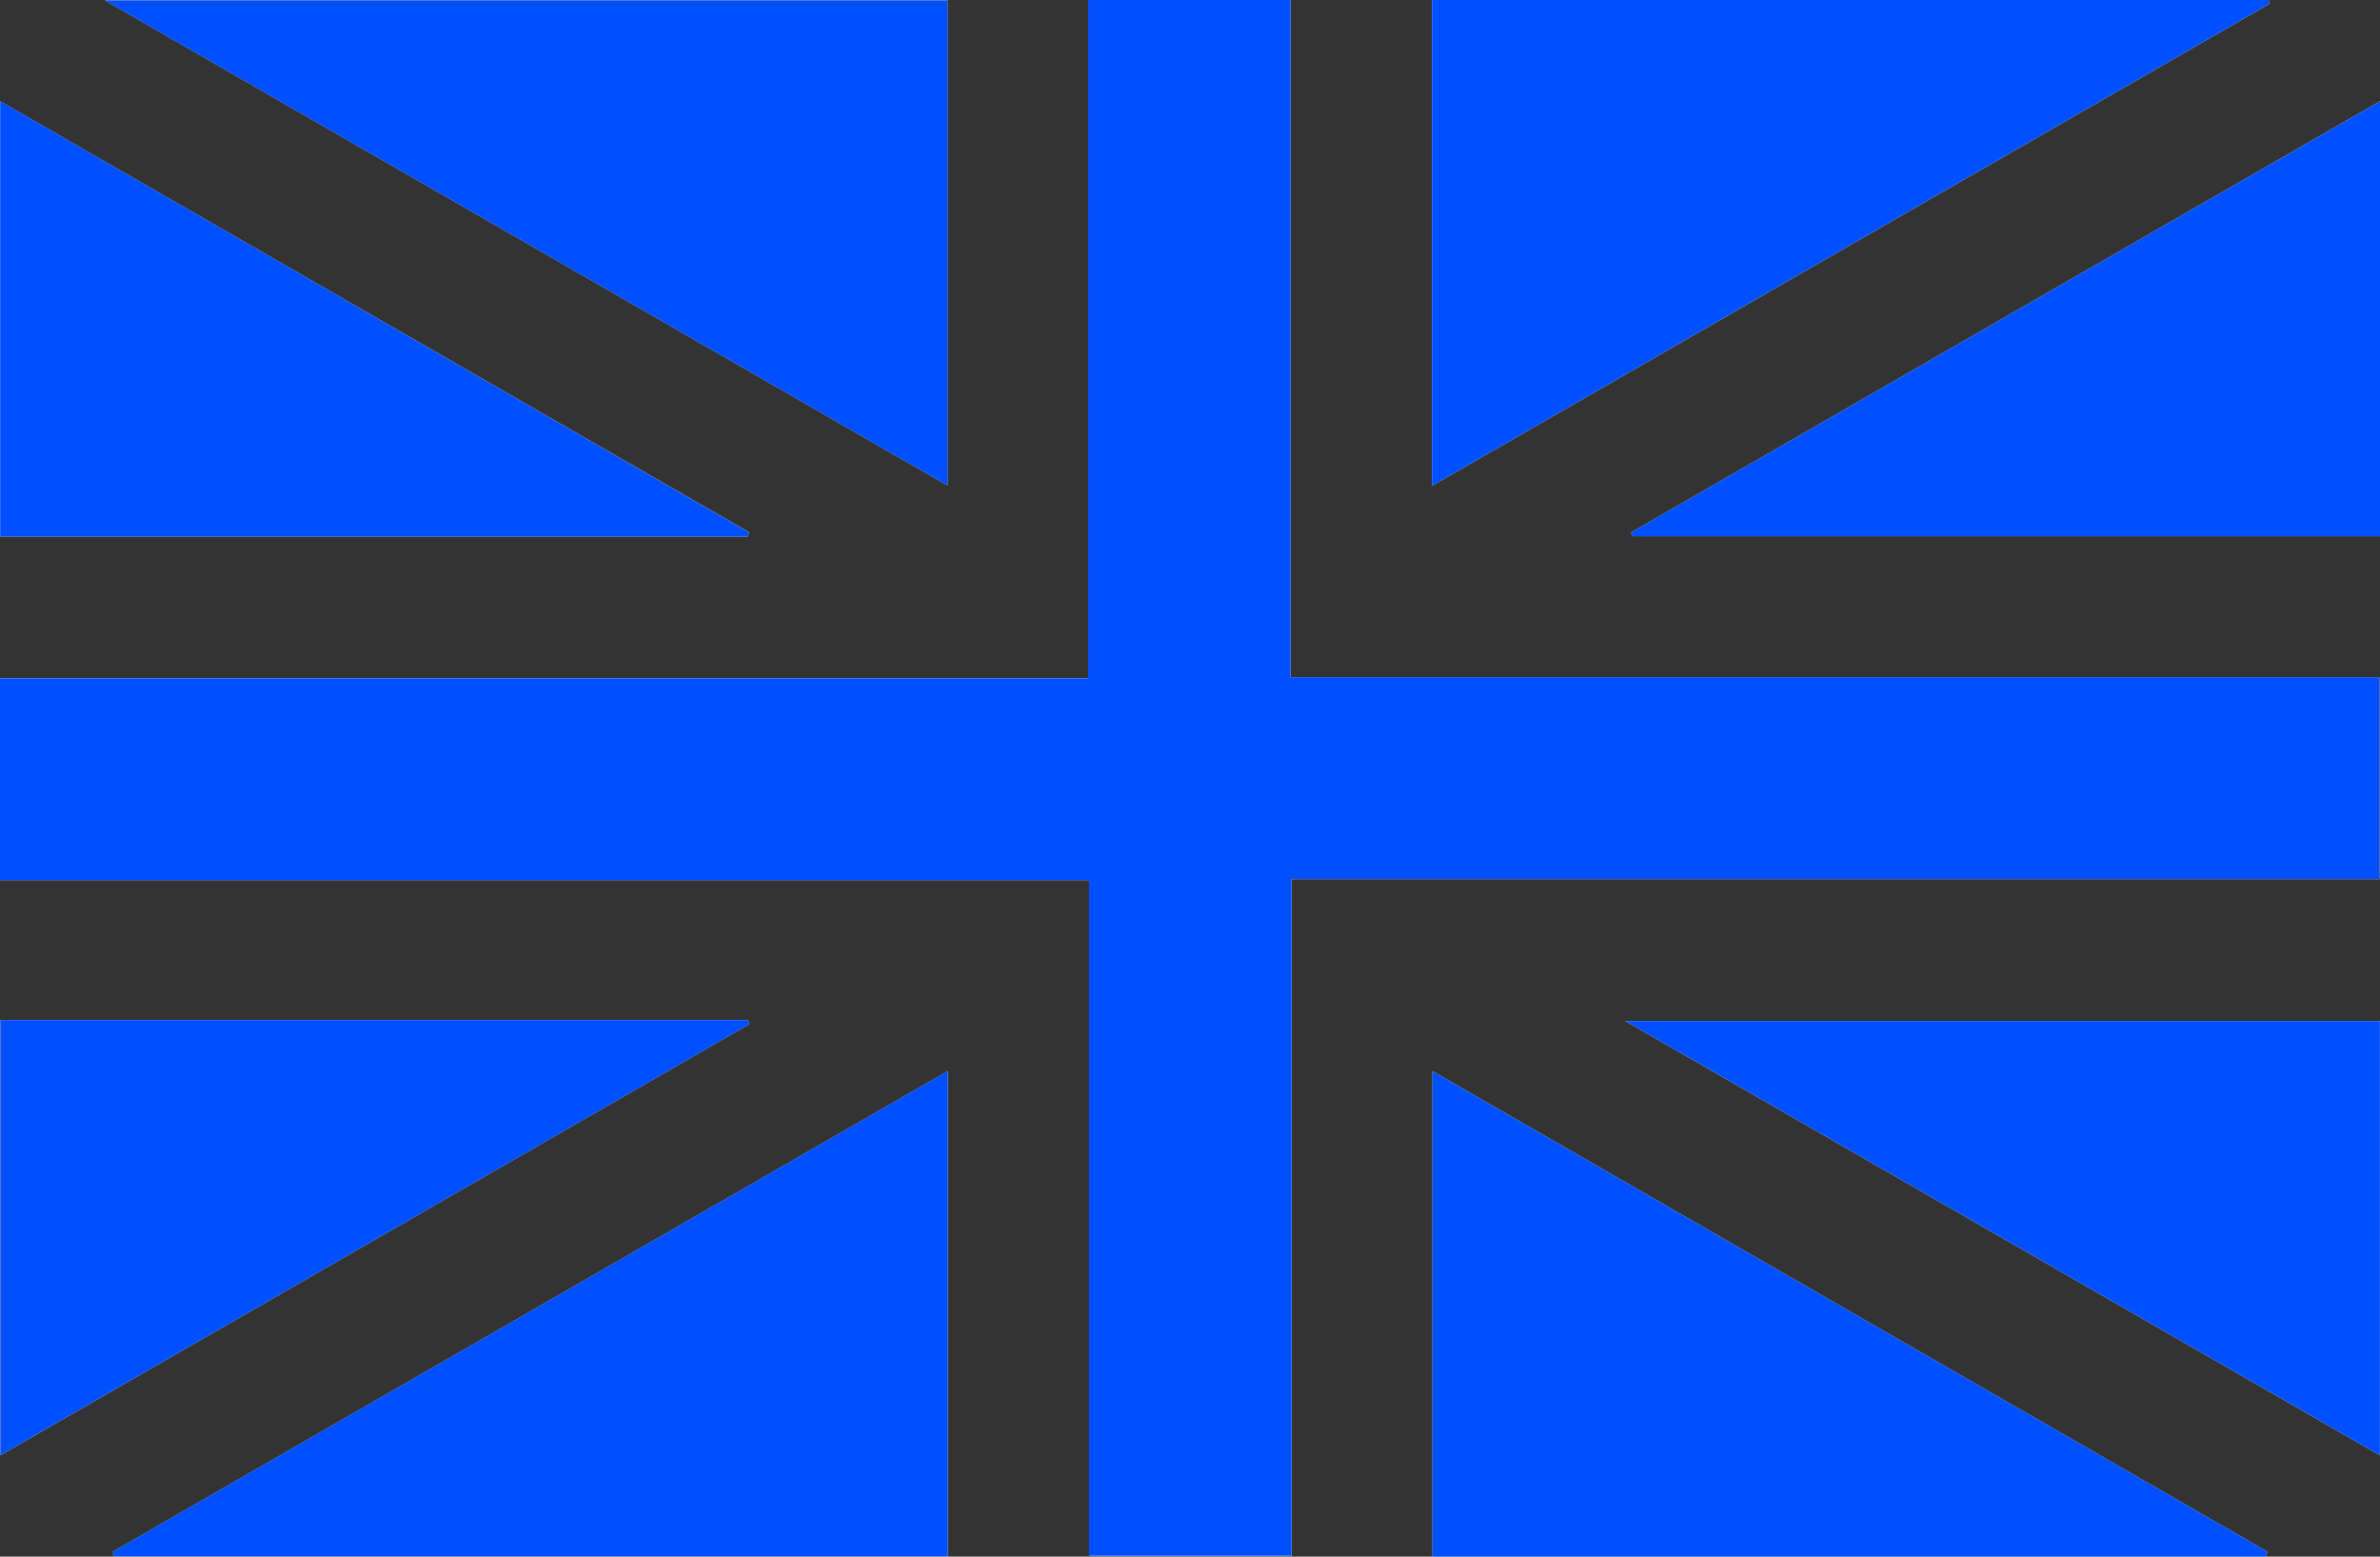 <svg  viewBox="0 0 26 17" fill="none" xmlns="http://www.w3.org/2000/svg">
<rect x="0" y="0" width="26" height="17" fill="#333333" stroke="none"/>
<g clip-path="url(#clip0_764_1021)">
<path d="M0 9.612H11.898V16.991H14.111V9.601H25.993V7.397H14.098V0H11.888V7.407H0V9.611V9.612ZM24.796 0.039C24.791 0.026 24.786 0.013 24.781 0H15.644V5.305C18.715 3.538 21.756 1.789 24.796 0.039H24.796ZM10.351 5.301V0.004H1.146C4.244 1.787 7.284 3.536 10.351 5.301L10.351 5.301ZM24.754 17C24.759 16.982 24.764 16.964 24.769 16.946C21.735 15.2 18.7 13.454 15.649 11.699V17H24.754ZM1.232 16.946C1.237 16.963 1.241 16.98 1.246 16.998H10.354V11.698C7.293 13.459 4.263 15.203 1.232 16.947V16.946ZM8.168 5.858C8.174 5.844 8.179 5.829 8.184 5.814C5.465 4.25 2.745 2.685 0.002 1.107V5.859H8.169L8.168 5.858ZM26 1.106C23.248 2.69 20.532 4.253 17.816 5.817L17.838 5.856H26V1.106H26ZM0.005 11.139V15.892C2.752 14.312 5.47 12.747 8.188 11.183C8.181 11.168 8.174 11.154 8.168 11.139H0.005ZM25.999 11.151H17.757C20.537 12.751 23.257 14.315 25.999 15.893V11.151Z" fill="white"/>
<path d="M0 9.612V7.408H11.887V0H14.098V7.396H25.992V9.6H14.11V16.99H11.897V9.611H0V9.612Z" fill="#0050FF"/>
<path d="M24.796 0.039C21.755 1.788 18.715 3.538 15.644 5.305V0H24.781C24.786 0.013 24.791 0.026 24.795 0.039H24.796Z" fill="#0050FF"/>
<path d="M10.35 5.301C7.283 3.536 4.244 1.787 1.146 0.005H10.351V5.302L10.35 5.301Z" fill="#0050FF"/>
<path d="M24.755 17H15.649V11.699C18.7 13.455 21.735 15.201 24.77 16.946C24.765 16.964 24.76 16.982 24.755 17Z" fill="#0050FF"/>
<path d="M1.232 16.946C4.263 15.203 7.293 13.459 10.354 11.697V16.997H1.246C1.241 16.98 1.237 16.963 1.232 16.946L1.232 16.946Z" fill="#0050FF"/>
<path d="M8.168 5.859H0.002V1.106C2.745 2.685 5.465 4.25 8.184 5.815C8.179 5.829 8.174 5.844 8.168 5.859Z" fill="#0050FF"/>
<path d="M26 1.106V5.856H17.837L17.815 5.817C20.532 4.253 23.248 2.69 26 1.106H26Z" fill="#0050FF"/>
<path d="M0.005 11.14H8.167C8.174 11.155 8.181 11.169 8.188 11.184C5.47 12.748 2.751 14.312 0.005 15.892V11.14Z" fill="#0050FF"/>
<path d="M25.999 11.151V15.893C23.257 14.315 20.537 12.751 17.757 11.151H25.999Z" fill="#0050FF"/>
</g>
<defs>
<clipPath id="clip0_764_1021">
<rect width="26" height="17" fill="white"/>
</clipPath>
</defs>
</svg>
